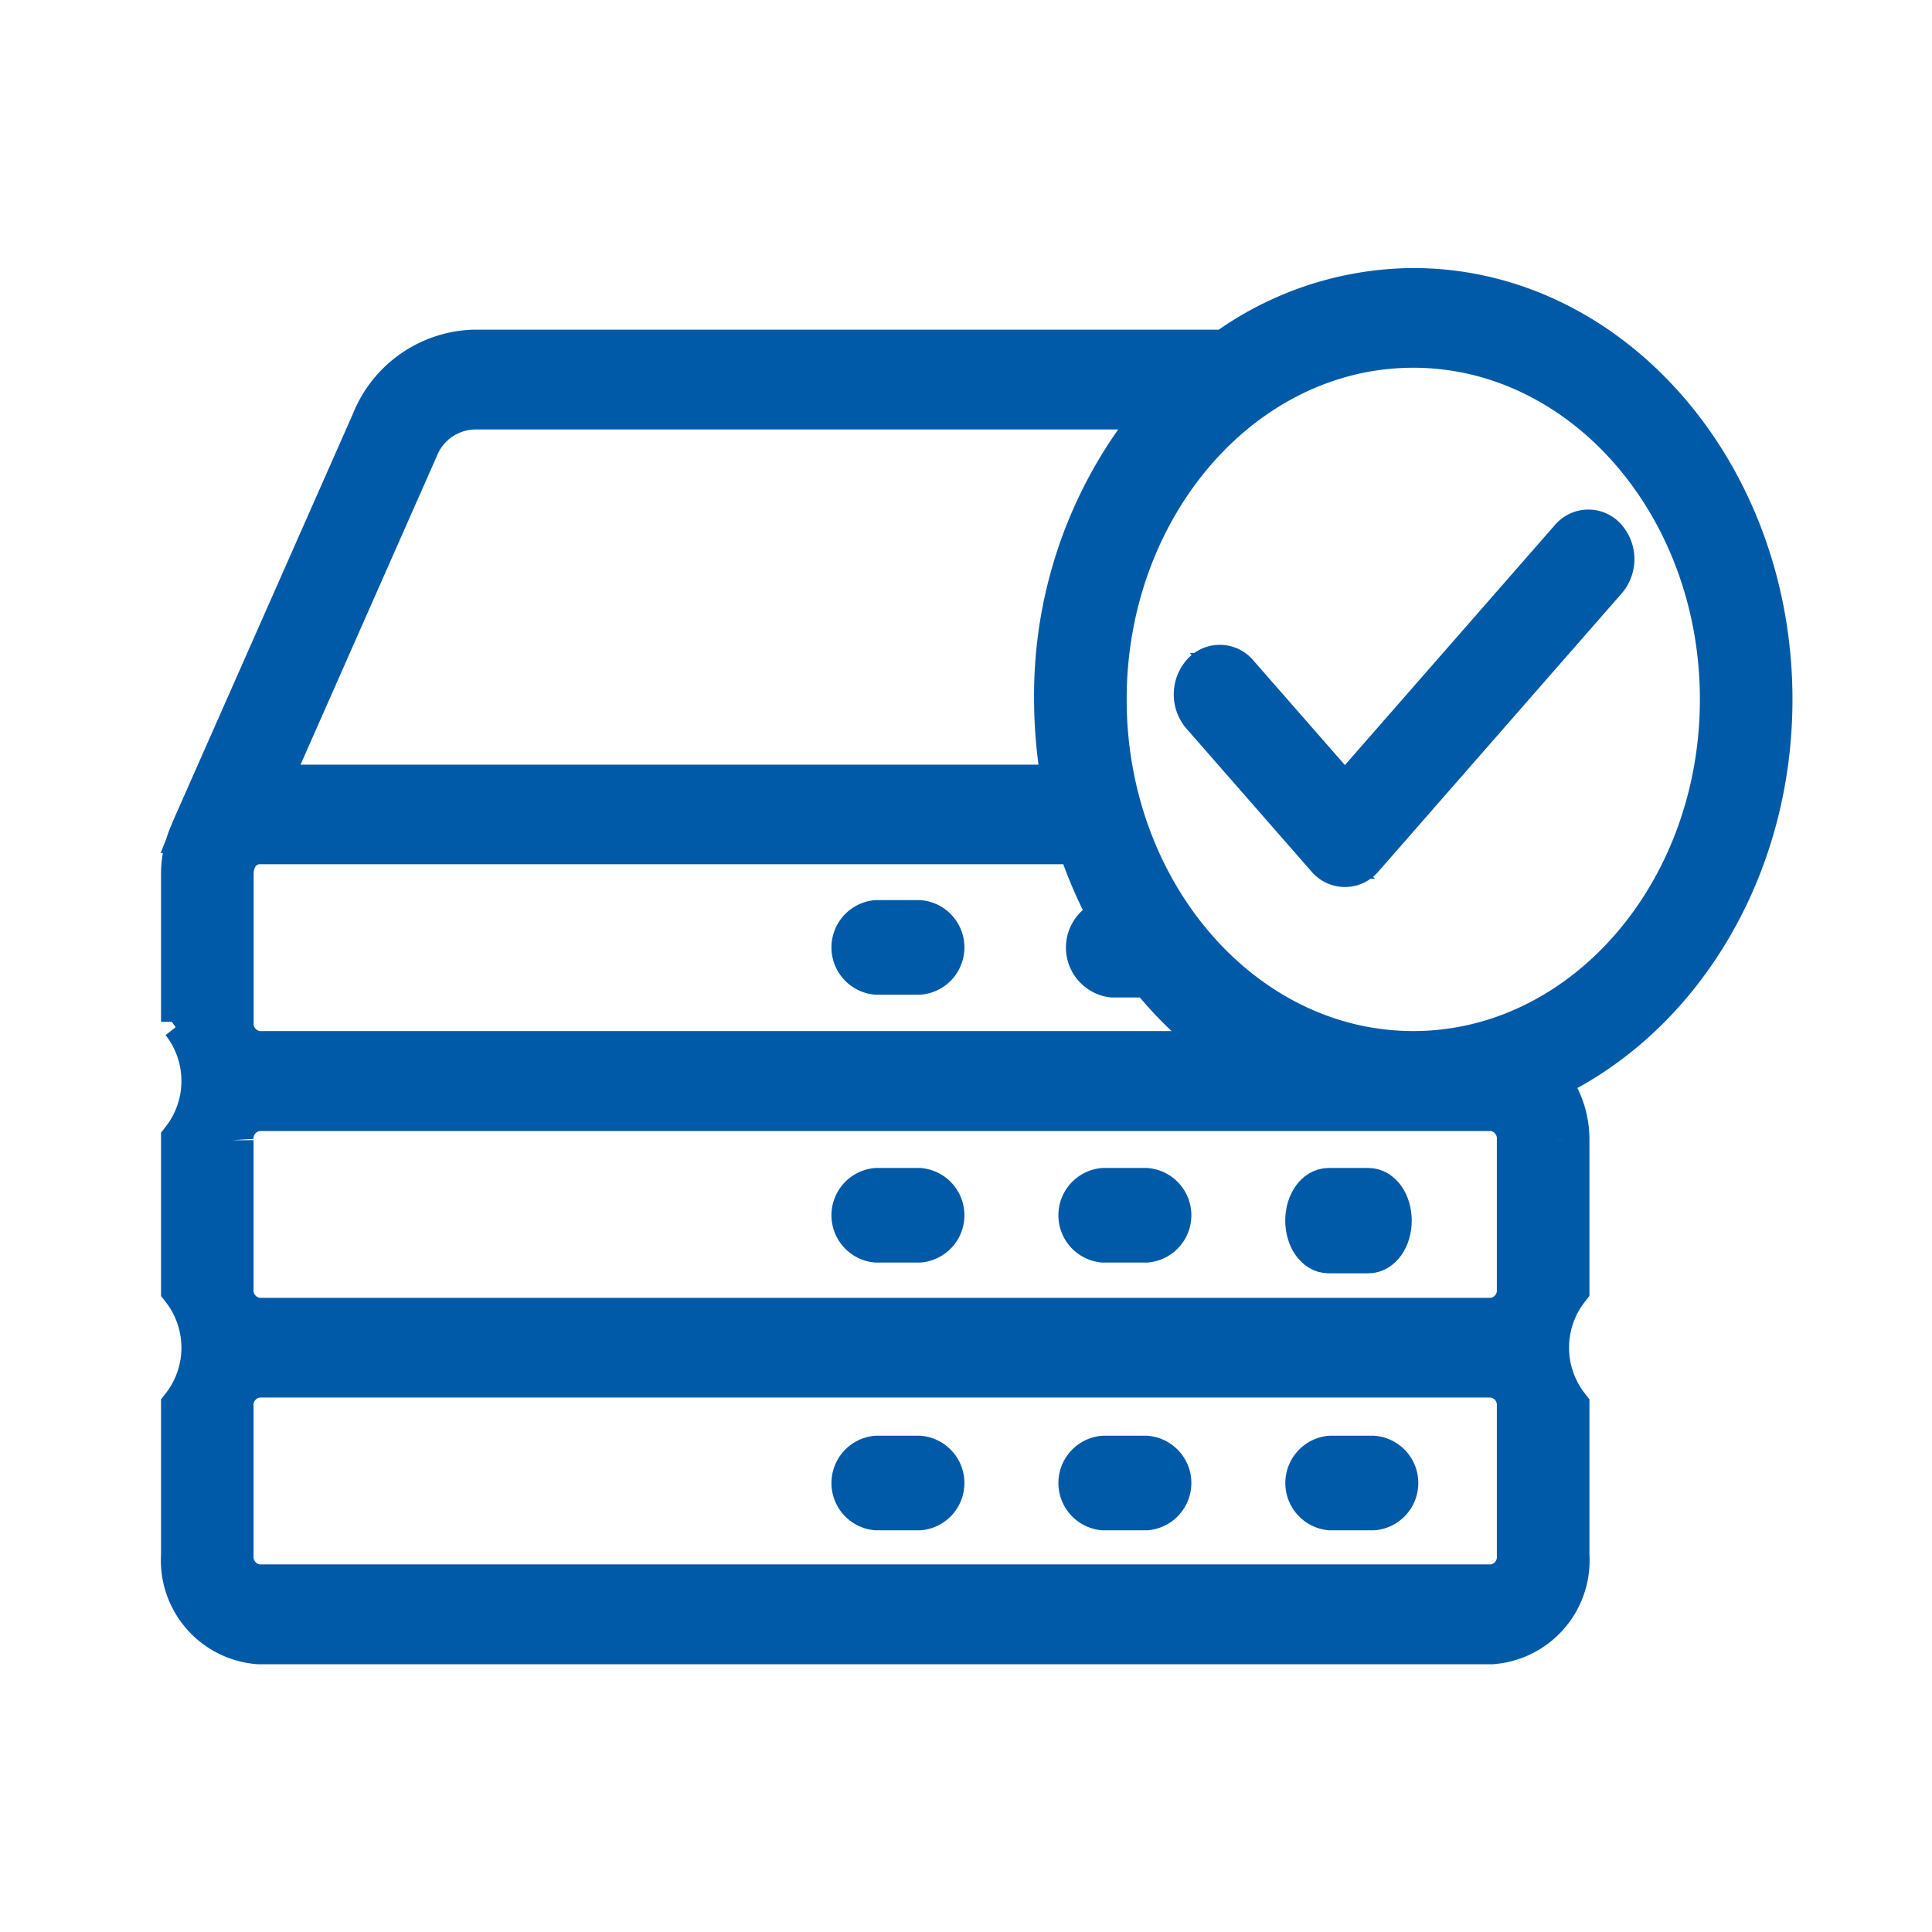 <?xml version="1.0" encoding="utf-8"?>
<svg xmlns="http://www.w3.org/2000/svg" width="90" height="90" viewBox="0 0 90 90">
    <g data-name="Group 317-inner">
        <path data-name="Path 767" d="M42.828 42.931h-2.007a1.209 1.209 0 000 2.406h2.007a1.208 1.208 0 000-2.406" fill="#005aa8"/>
        <path data-name="Path 768" d="M42.828 42.931h-2.007a1.209 1.209 0 000 2.406h2.007a1.208 1.208 0 000-2.406z" fill="none" stroke="#005aa8" stroke-miterlimit="10" stroke-width="2"/>
        <path data-name="Path 769" d="M63.972 55.409h-2.007a1.209 1.209 0 000 2.406h2.007a1.208 1.208 0 000-2.406" fill="#005aa8"/>
        <path data-name="Path 770" d="M63.749 55.409h-1.862c-.561 0-1.015.65-1.015 1.453s.454 1.453 1.015 1.453h1.862c.56 0 1.015-.65 1.015-1.453s-.451-1.453-1.015-1.453z" fill="none" stroke="#005aa8" stroke-miterlimit="10" stroke-width="2"/>
        <path data-name="Path 771" d="M53.4 55.409h-2.007a1.209 1.209 0 000 2.406H53.4a1.208 1.208 0 000-2.406" fill="#005aa8"/>
        <path data-name="Path 772" d="M53.4 55.409h-2.007a1.209 1.209 0 000 2.406H53.4a1.208 1.208 0 000-2.406z" fill="none" stroke="#005aa8" stroke-miterlimit="10" stroke-width="2"/>
        <path data-name="Path 773" d="M42.828 55.409h-2.007a1.209 1.209 0 000 2.406h2.007a1.208 1.208 0 000-2.406" fill="#005aa8"/>
        <path data-name="Path 774" d="M42.828 55.409h-2.007a1.209 1.209 0 000 2.406h2.007a1.208 1.208 0 000-2.406z" fill="none" stroke="#005aa8" stroke-miterlimit="10" stroke-width="2"/>
        <path data-name="Path 775" d="M63.972 67.882h-2.007a1.209 1.209 0 000 2.406h2.007a1.208 1.208 0 000-2.406" fill="#005aa8"/>
        <path data-name="Path 776" d="M63.972 67.882h-2.007a1.209 1.209 0 000 2.406h2.007a1.208 1.208 0 000-2.406z" fill="none" stroke="#005aa8" stroke-miterlimit="10" stroke-width="2"/>
        <path data-name="Path 777" d="M53.4 67.882h-2.007a1.209 1.209 0 000 2.406H53.4a1.208 1.208 0 000-2.406" fill="#005aa8"/>
        <path data-name="Path 778" d="M53.4 67.882h-2.007a1.209 1.209 0 000 2.406H53.4a1.208 1.208 0 000-2.406z" fill="none" stroke="#005aa8" stroke-miterlimit="10" stroke-width="2"/>
        <path data-name="Path 779" d="M42.828 67.882h-2.007a1.209 1.209 0 000 2.406h2.007a1.208 1.208 0 000-2.406" fill="#005aa8"/>
        <path data-name="Path 780" d="M42.828 67.882h-2.007a1.209 1.209 0 000 2.406h2.007a1.208 1.208 0 000-2.406z" fill="none" stroke="#005aa8" stroke-miterlimit="10" stroke-width="2"/>
        <path data-name="Path 781" d="M73.182 25.121L62.651 37.159l-2.139-2.446-2.88-3.291a1.047 1.047 0 00-1.619 0 1.445 1.445 0 000 1.851l5.83 6.664a1.047 1.047 0 001.619 0l11.34-12.964a1.443 1.443 0 000-1.851 1.047 1.047 0 00-1.619 0" fill="#005aa8"/>
        <path data-name="Path 782" d="M73.182 25.121L62.651 37.159l-2.139-2.446h0l-2.88-3.291a1.047 1.047 0 00-1.619 0 1.445 1.445 0 000 1.851l5.83 6.664a1.047 1.047 0 001.619 0l11.34-12.964a1.443 1.443 0 000-1.851 1.047 1.047 0 00-1.62-.001z" fill="none" stroke="#005aa8" stroke-miterlimit="10" stroke-width="2"/>
        <path data-name="Path 783" d="M65.336 49.031c-7.913 0-14.352-7.379-14.352-16.449s6.439-16.451 14.352-16.451S79.687 23.51 79.687 32.58s-6.438 16.449-14.351 16.449m4.893 23.418a1.347 1.347 0 01-1.245 1.428H11.558a1.348 1.348 0 01-1.246-1.428v-6.916a1.348 1.348 0 011.246-1.428h57.426a1.347 1.347 0 011.245 1.428zM11.558 49.031a1.35 1.35 0 01-1.243-1.43v-6.917a1.6 1.6 0 01.17-.724 1.238 1.238 0 011.078-.7h38.183a20.228 20.228 0 001.549 3.559 1.337 1.337 0 00.016 2.647h1.764a17.43 17.43 0 003.838 3.565zm58.671 11a1.347 1.347 0 01-1.245 1.428H11.558a1.348 1.348 0 01-1.246-1.428v-6.917a1.348 1.348 0 011.244-1.427h57.43a1.347 1.347 0 011.243 1.427zM18.918 20.88a2.955 2.955 0 012.658-1.873h32.059a20.5 20.5 0 00-4.963 13.58 21.783 21.783 0 00.381 4.033H11.965zM82 32.587c0-10.532-7.475-19.1-16.664-19.1a15.026 15.026 0 00-8.741 2.87H21.576a5.247 5.247 0 00-4.721 3.323l-8.394 19c-.008.018-.007.038-.014.056a4.614 4.614 0 00-.446 1.949v6.917a4.465 4.465 0 010 5.508v6.917a4.464 4.464 0 010 5.506v6.917a3.85 3.85 0 003.558 4.078h57.426a3.849 3.849 0 003.557-4.078v-6.919a4.464 4.464 0 010-5.506v-6.917a4.382 4.382 0 00-1-2.817c6.12-2.829 10.455-9.694 10.455-17.71" fill="#005aa8"/>
        <path data-name="Path 784" d="M65.836 49.031c-7.913 0-14.352-7.379-14.352-16.449s6.439-16.451 14.352-16.451S80.187 23.51 80.187 32.58s-6.438 16.451-14.351 16.451zm4.893 23.418a1.347 1.347 0 01-1.245 1.428H12.058a1.348 1.348 0 01-1.246-1.428v-6.918a1.348 1.348 0 011.246-1.428h57.426a1.347 1.347 0 011.245 1.428zM12.058 49.031h0a1.35 1.35 0 01-1.243-1.43v-6.917a1.6 1.6 0 01.17-.724 1.238 1.238 0 011.078-.7h38.183a20.228 20.228 0 001.549 3.559 1.337 1.337 0 00.016 2.647h1.764a17.43 17.43 0 003.838 3.565zm58.671 11a1.347 1.347 0 01-1.245 1.428H12.058a1.348 1.348 0 01-1.246-1.428v-6.917a1.348 1.348 0 011.244-1.427h57.43a1.347 1.347 0 011.243 1.427zM19.418 20.88a2.955 2.955 0 012.658-1.873h32.059a20.5 20.5 0 00-4.963 13.58 21.783 21.783 0 00.381 4.033H12.465zM82.5 32.587c0-10.532-7.475-19.1-16.664-19.1a15.026 15.026 0 00-8.741 2.87H22.076a5.247 5.247 0 00-4.721 3.323l-8.394 19c-.008.018-.007.038-.014.056a4.614 4.614 0 00-.446 1.949v6.917a4.465 4.465 0 010 5.508v6.917a4.464 4.464 0 010 5.506v6.917a3.85 3.85 0 003.558 4.078h57.426a3.849 3.849 0 003.557-4.078v-6.919a4.464 4.464 0 010-5.506v-6.917a4.382 4.382 0 00-1-2.817C78.165 47.459 82.5 40.594 82.5 32.578z" fill="none" stroke="#005aa8" stroke-miterlimit="10" stroke-width="2"/>
    </g>
    <path data-name="Group 317-area" fill="none" d="M0 0h90v90H0z"/>
</svg>
